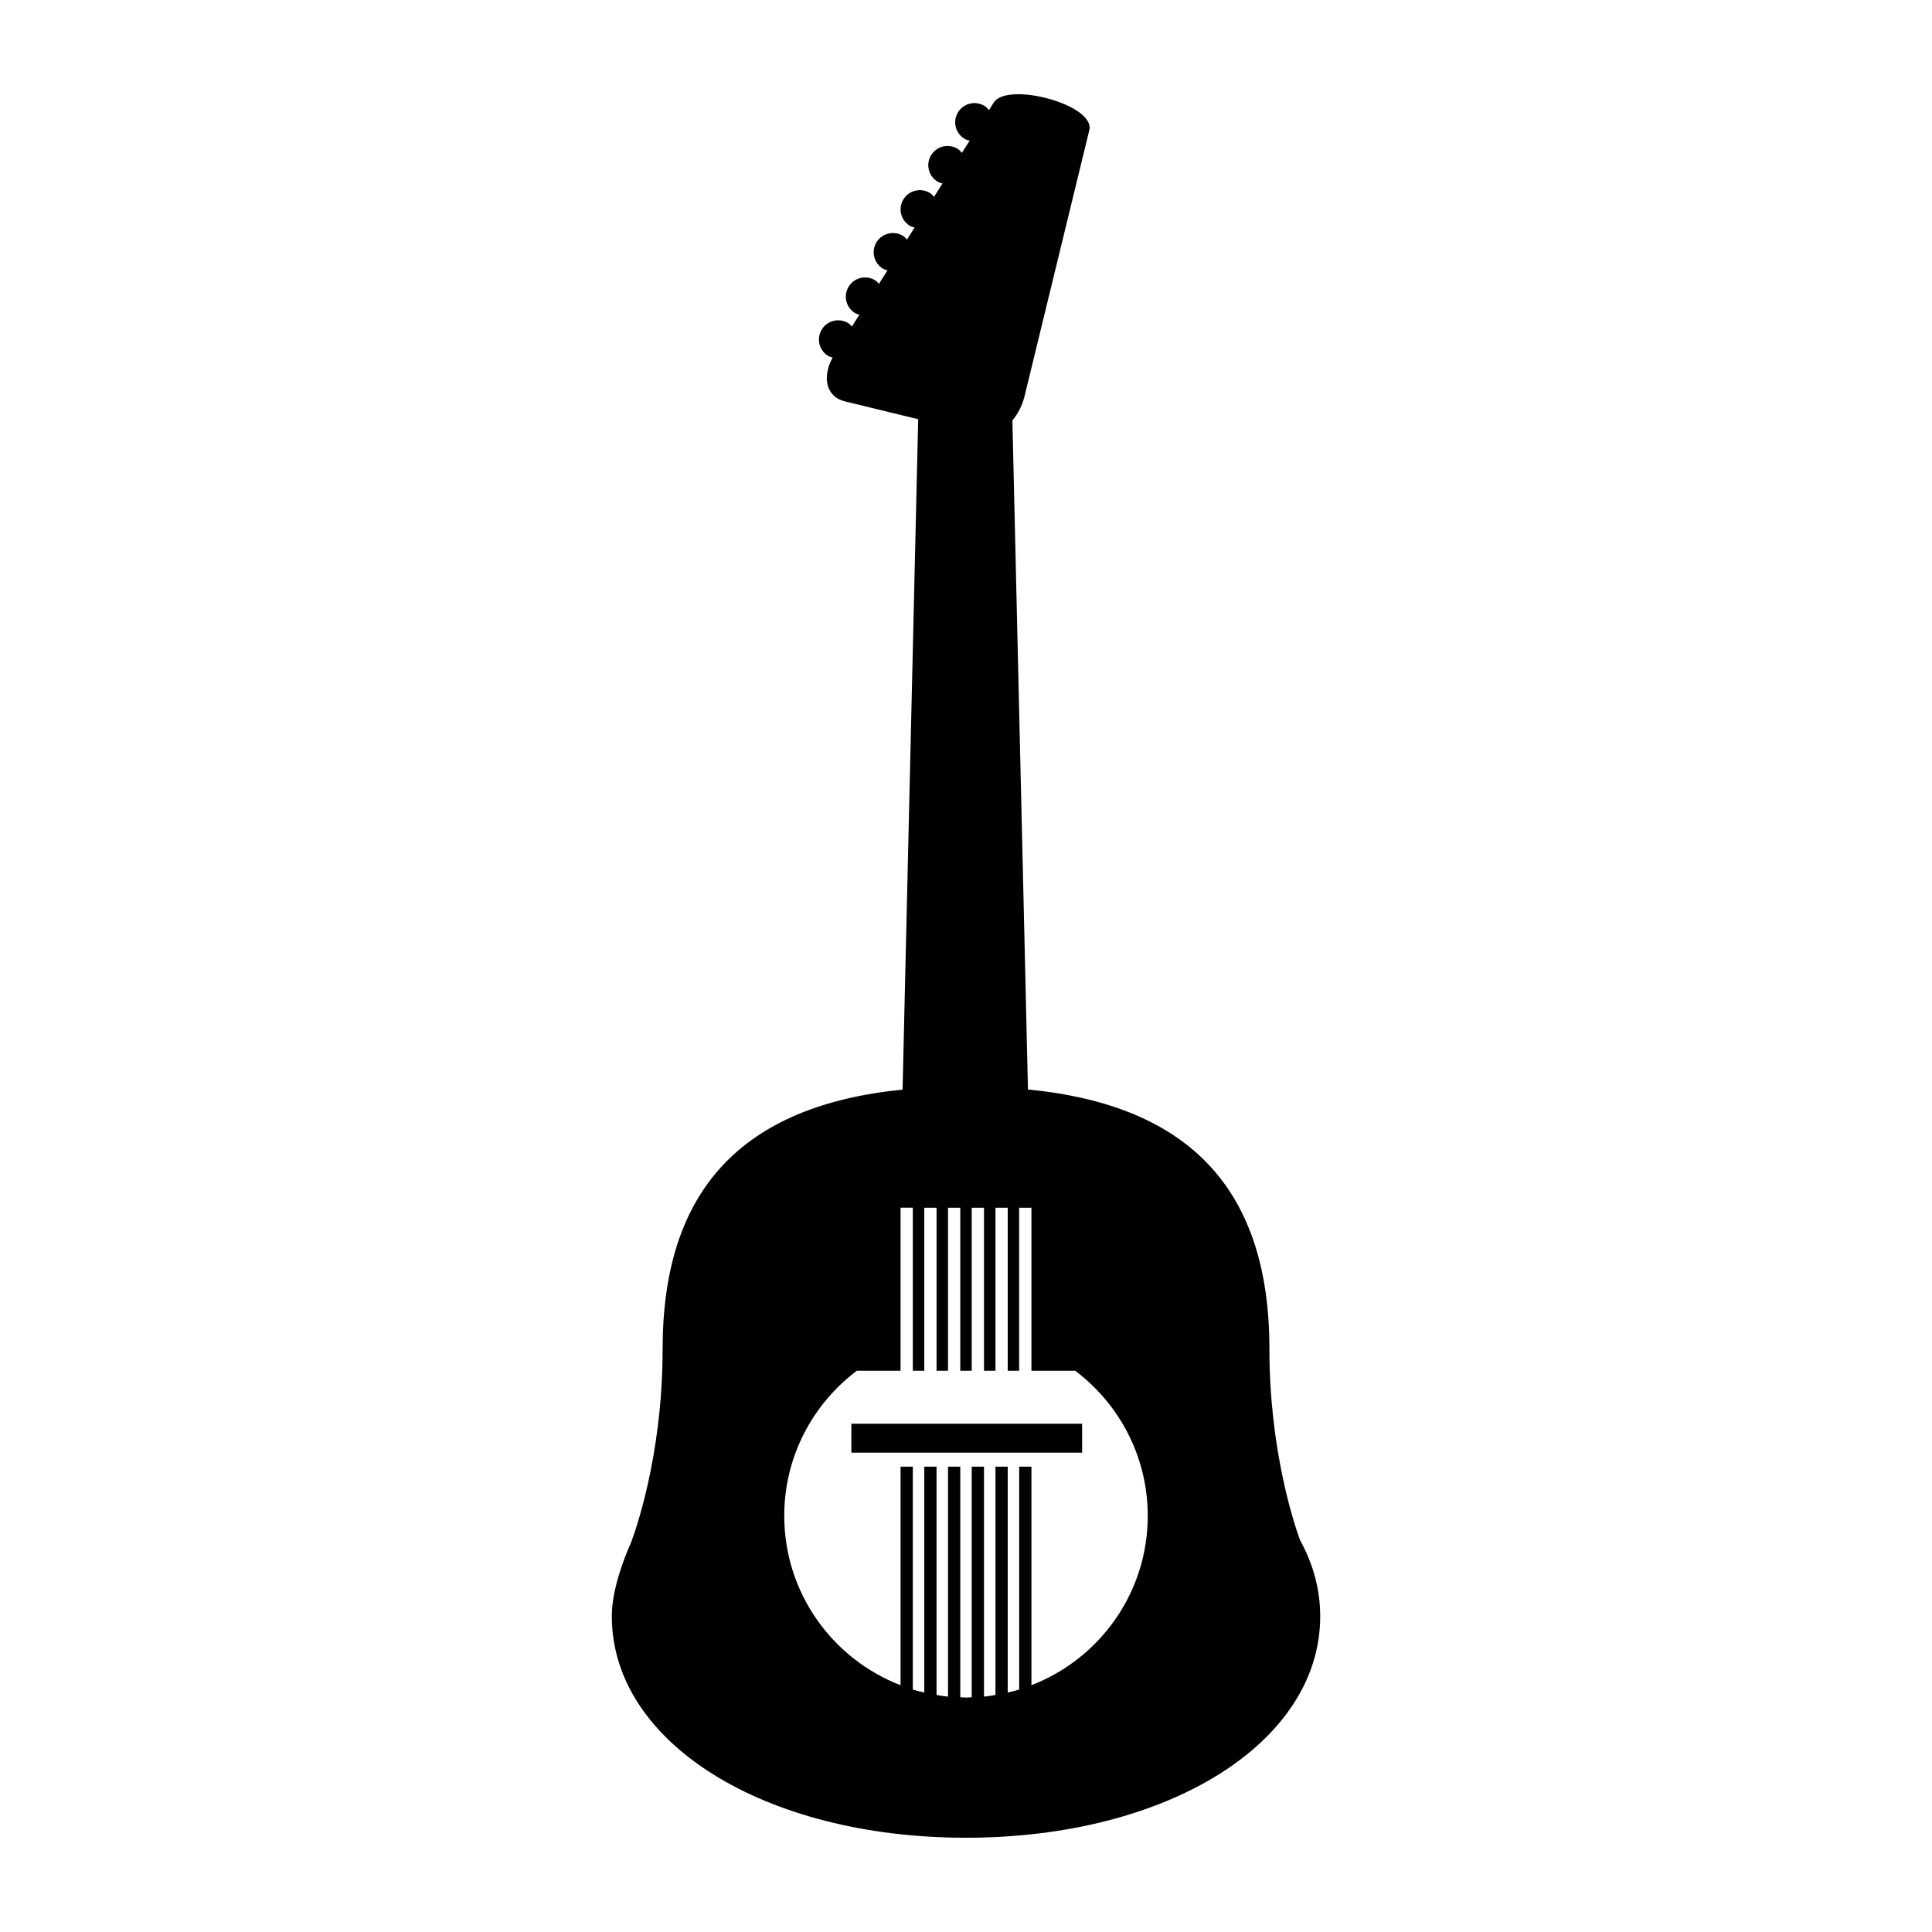 <?xml version="1.0" encoding="UTF-8"?>
<!-- Uploaded to: SVG Repo, www.svgrepo.com, Generator: SVG Repo Mixer Tools -->
<svg fill="#000000" width="800px" height="800px" version="1.1" viewBox="144 144 512 512" xmlns="http://www.w3.org/2000/svg">
 <g>
  <path d="m369.62 521.31h61.152v7.656h-61.152z"/>
  <path d="m319.6 501.5c0 29.02-7.707 49.562-8.398 51.348-1.965 4.434-5.062 12.531-5.062 19.5 0 33.445 40.355 58.672 93.867 58.672 53.512 0 93.863-25.227 93.863-58.672 0-6.984-1.801-13.777-5.352-20.219-1.598-4.387-8.109-23.918-8.109-50.629 0-42.082-20.988-64.594-63.988-68.777l-4.125-177.32c1.465-1.715 2.617-3.926 3.231-6.449l17.152-70.465c1.645-6.75-21.738-12.961-25.316-7.312l-1.273 2.008c-0.336-0.398-0.68-0.793-1.145-1.086-2.387-1.496-5.535-0.773-7.031 1.609-1.496 2.383-0.773 5.527 1.617 7.023 0.453 0.285 0.945 0.414 1.438 0.543l-2.051 3.231c-0.328-0.379-0.656-0.762-1.102-1.043-2.387-1.492-5.535-0.773-7.031 1.613-1.496 2.383-0.773 5.527 1.617 7.023 0.434 0.273 0.91 0.391 1.379 0.52l-2.25 3.551c-0.32-0.359-0.629-0.73-1.055-1-2.387-1.492-5.535-0.773-7.031 1.613-1.496 2.383-0.773 5.527 1.613 7.023 0.414 0.262 0.871 0.367 1.32 0.496l-2.019 3.188c-0.309-0.344-0.602-0.699-1.012-0.957-2.387-1.496-5.535-0.773-7.031 1.609s-0.773 5.527 1.617 7.023c0.398 0.25 0.836 0.348 1.262 0.477l-2.266 3.578c-0.301-0.324-0.574-0.668-0.965-0.914-2.387-1.496-5.535-0.773-7.031 1.609-1.496 2.383-0.773 5.527 1.617 7.023 0.379 0.238 0.797 0.324 1.203 0.453l-1.992 3.144c-0.289-0.305-0.547-0.637-0.922-0.871-2.387-1.492-5.535-0.773-7.031 1.609-1.496 2.387-0.773 5.527 1.617 7.023 0.383 0.238 0.809 0.332 1.223 0.461-2.894 5.328-1.605 10.43 3.18 11.594l19.5 4.746-4.137 177.66c-42.734 4.281-63.59 26.789-63.59 68.742zm69.348 5.766v-43.211h3.25v43.207h3.035v-43.207h3.25v43.207h3.035v-43.207h3.25v43.207h3.039v-43.207h3.25v43.207h3.035v-43.207h3.25v43.207h11.594c11.66 8.789 19.23 22.715 19.23 38.441 0 20.48-12.805 37.93-30.824 44.895v-57.91h-3.25v59.074c-0.992 0.305-2.016 0.539-3.035 0.781v-59.855h-3.25v60.492c-1.008 0.164-2.012 0.348-3.039 0.449v-60.941h-3.25v61.105c-0.508 0.016-1.004 0.078-1.516 0.078s-1.008-0.059-1.52-0.078v-61.105h-3.25v60.941c-1.027-0.102-2.027-0.281-3.035-0.445v-60.496h-3.25v59.855c-1.02-0.238-2.043-0.477-3.039-0.781v-59.074h-3.25v57.914c-18.02-6.969-30.824-24.414-30.824-44.895 0-15.727 7.57-29.648 19.23-38.441h11.594v-43.211h3.25v43.207z"/>
 </g>
</svg>
